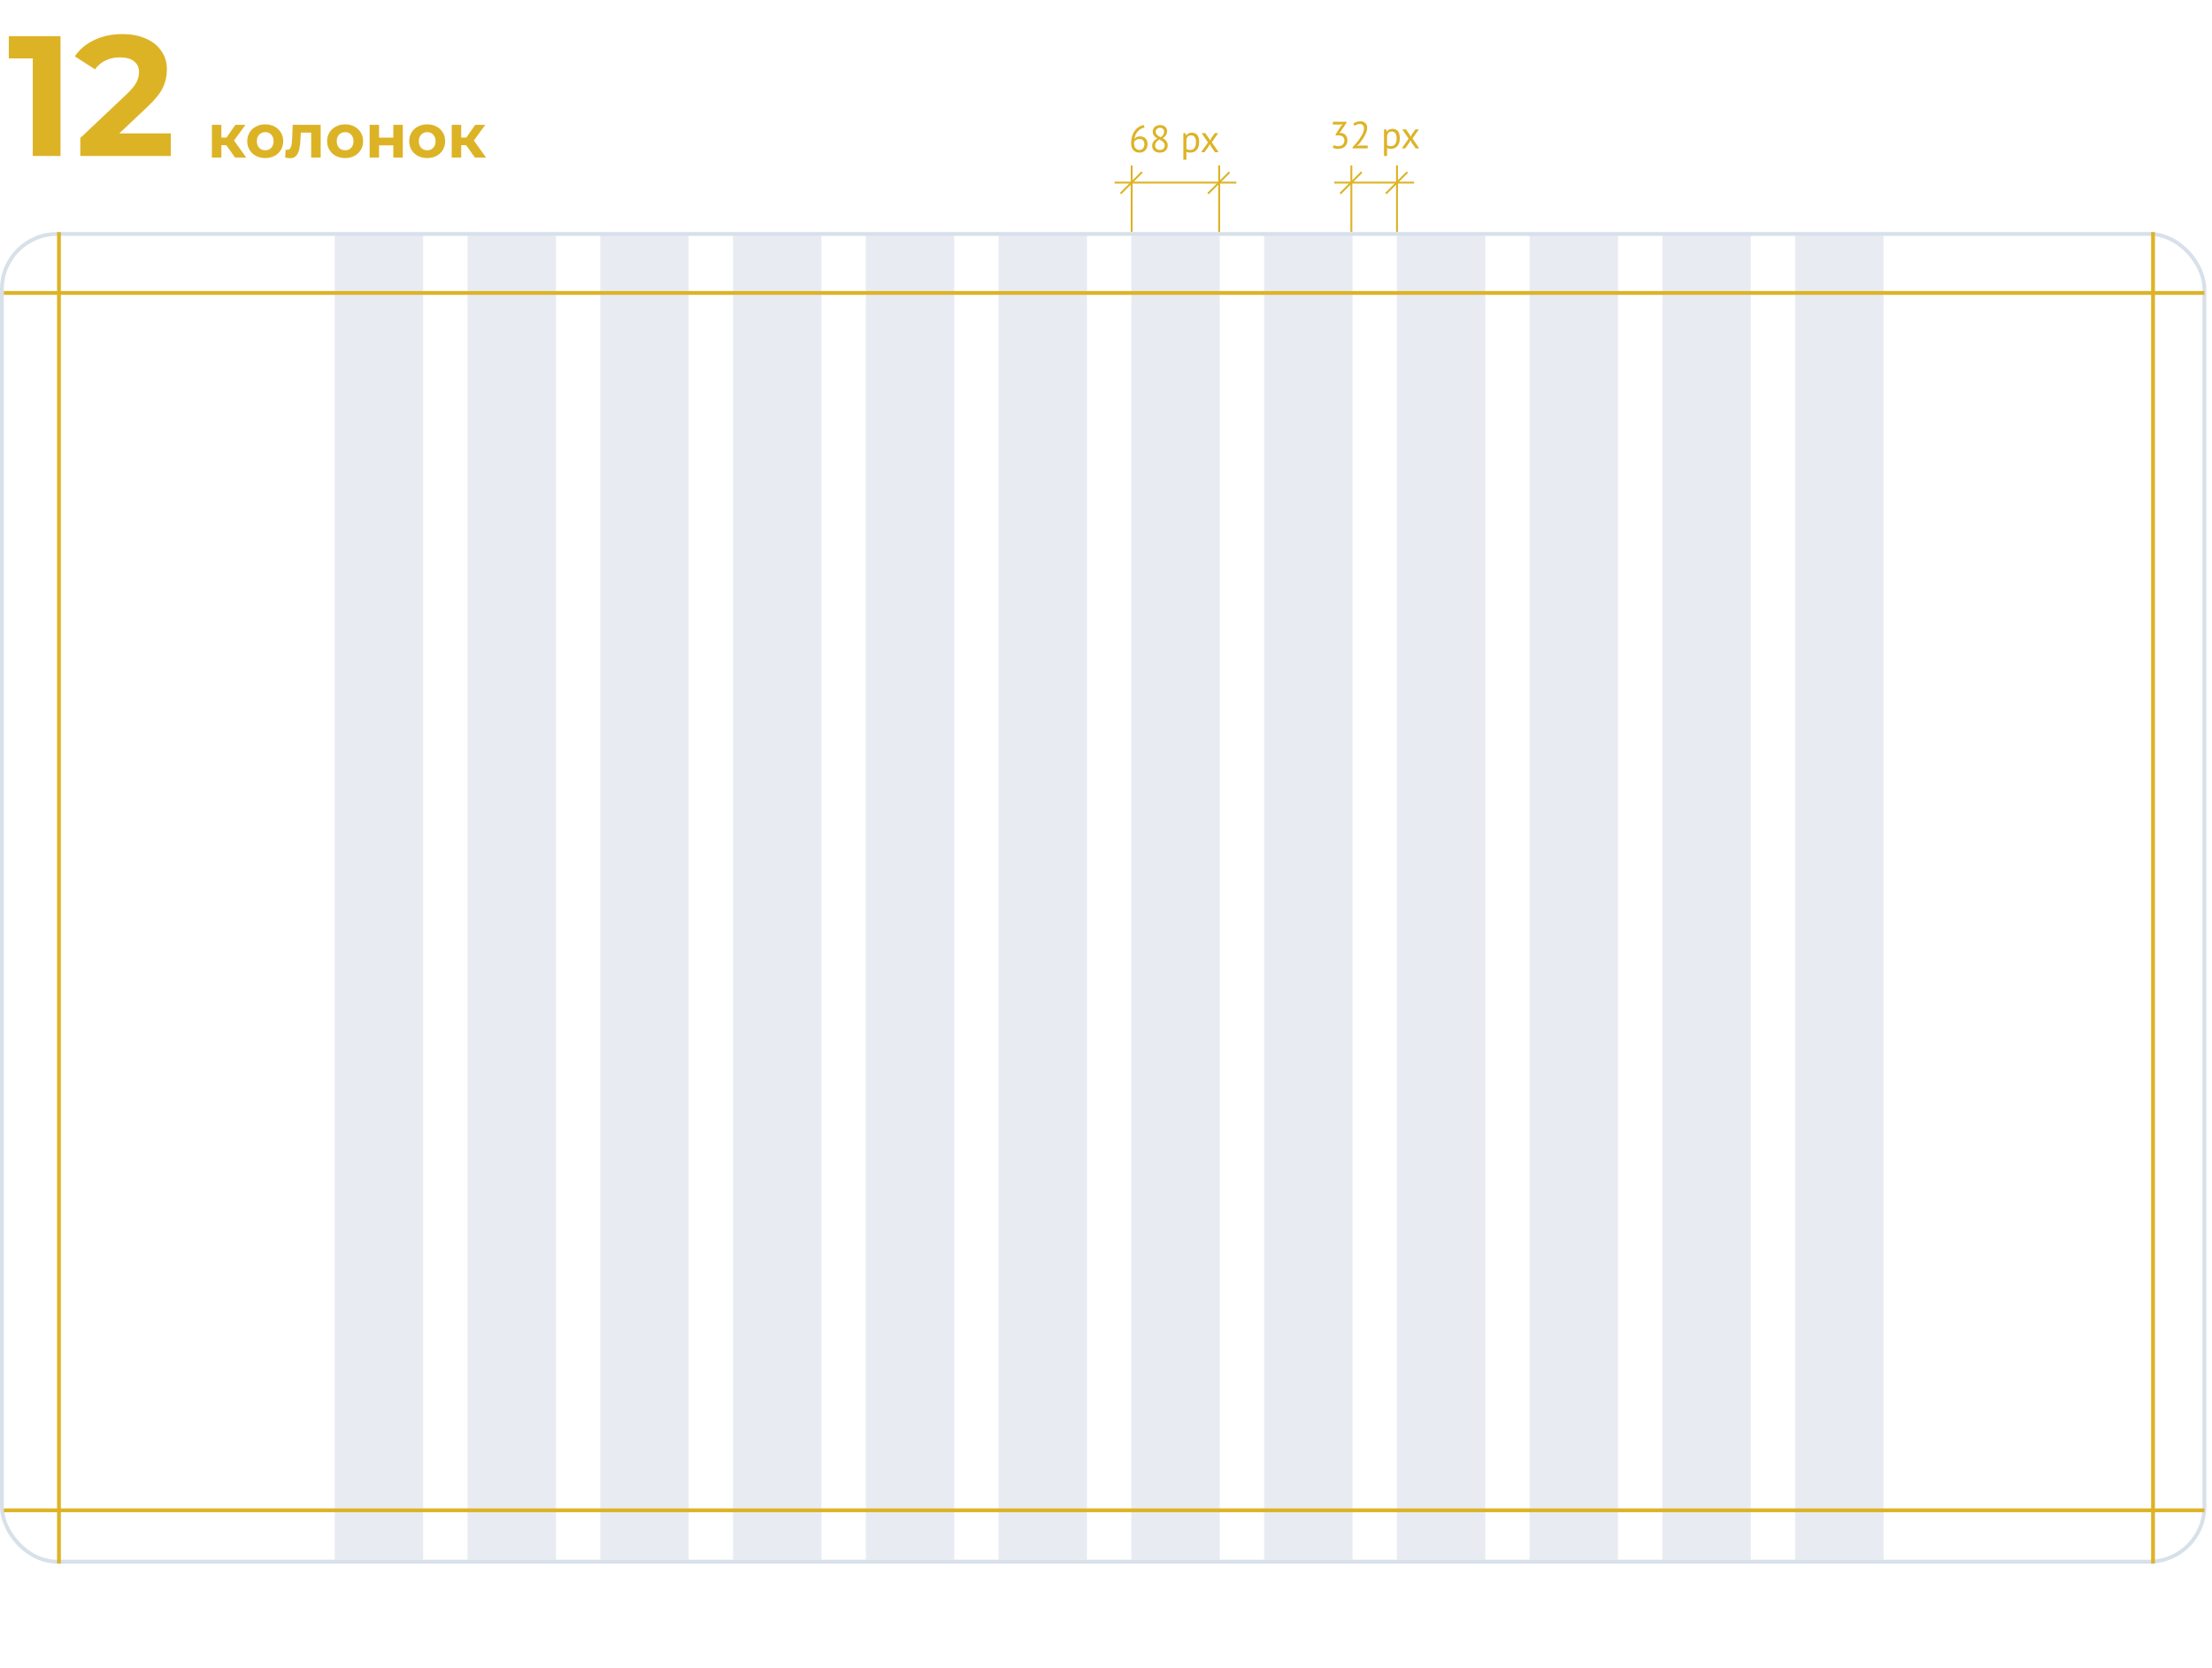 <svg width="1163" height="877" viewBox="0 0 1163 877" fill="none" xmlns="http://www.w3.org/2000/svg">
<path d="M31.81 19V82H17.23V30.7H4.63V19H31.81ZM89.824 70.12V82H42.214V72.55L66.514 49.6C69.094 47.14 70.834 45.04 71.734 43.3C72.634 41.5 73.084 39.73 73.084 37.99C73.084 35.47 72.214 33.55 70.474 32.23C68.794 30.85 66.304 30.16 63.004 30.16C60.244 30.16 57.754 30.7 55.534 31.78C53.314 32.8 51.454 34.36 49.954 36.46L39.334 29.62C41.794 25.96 45.184 23.11 49.504 21.07C53.824 18.97 58.774 17.92 64.354 17.92C69.034 17.92 73.114 18.7 76.594 20.26C80.134 21.76 82.864 23.92 84.784 26.74C86.764 29.5 87.754 32.77 87.754 36.55C87.754 39.97 87.034 43.18 85.594 46.18C84.154 49.18 81.364 52.6 77.224 56.44L62.734 70.12H89.824Z" fill="#DDB326"/>
<path d="M118.984 76.316H116.392V82.844H111.4V65.628H116.392V72.316H119.08L123.752 65.628H129.064L123.048 73.884L129.48 82.844H123.592L118.984 76.316ZM139.464 83.1C137.651 83.1 136.019 82.726 134.568 81.98C133.139 81.212 132.019 80.156 131.208 78.812C130.397 77.468 129.992 75.942 129.992 74.236C129.992 72.529 130.397 71.004 131.208 69.66C132.019 68.316 133.139 67.27 134.568 66.524C136.019 65.756 137.651 65.372 139.464 65.372C141.277 65.372 142.899 65.756 144.328 66.524C145.757 67.27 146.877 68.316 147.688 69.66C148.499 71.004 148.904 72.529 148.904 74.236C148.904 75.942 148.499 77.468 147.688 78.812C146.877 80.156 145.757 81.212 144.328 81.98C142.899 82.726 141.277 83.1 139.464 83.1ZM139.464 79.004C140.744 79.004 141.789 78.577 142.6 77.724C143.432 76.849 143.848 75.686 143.848 74.236C143.848 72.785 143.432 71.633 142.6 70.78C141.789 69.905 140.744 69.468 139.464 69.468C138.184 69.468 137.128 69.905 136.296 70.78C135.464 71.633 135.048 72.785 135.048 74.236C135.048 75.686 135.464 76.849 136.296 77.724C137.128 78.577 138.184 79.004 139.464 79.004ZM168.6 65.628V82.844H163.608V69.724H158.168L158.008 72.764C157.922 75.025 157.709 76.902 157.368 78.396C157.026 79.889 156.472 81.062 155.704 81.916C154.936 82.769 153.869 83.196 152.504 83.196C151.778 83.196 150.914 83.068 149.912 82.812L150.168 78.716C150.509 78.758 150.754 78.78 150.904 78.78C151.65 78.78 152.205 78.513 152.568 77.98C152.952 77.425 153.208 76.732 153.336 75.9C153.464 75.046 153.56 73.926 153.624 72.54L153.88 65.628H168.6ZM181.464 83.1C179.651 83.1 178.019 82.726 176.568 81.98C175.139 81.212 174.019 80.156 173.208 78.812C172.397 77.468 171.992 75.942 171.992 74.236C171.992 72.529 172.397 71.004 173.208 69.66C174.019 68.316 175.139 67.27 176.568 66.524C178.019 65.756 179.651 65.372 181.464 65.372C183.277 65.372 184.899 65.756 186.328 66.524C187.757 67.27 188.877 68.316 189.688 69.66C190.499 71.004 190.904 72.529 190.904 74.236C190.904 75.942 190.499 77.468 189.688 78.812C188.877 80.156 187.757 81.212 186.328 81.98C184.899 82.726 183.277 83.1 181.464 83.1ZM181.464 79.004C182.744 79.004 183.789 78.577 184.6 77.724C185.432 76.849 185.848 75.686 185.848 74.236C185.848 72.785 185.432 71.633 184.6 70.78C183.789 69.905 182.744 69.468 181.464 69.468C180.184 69.468 179.128 69.905 178.296 70.78C177.464 71.633 177.048 72.785 177.048 74.236C177.048 75.686 177.464 76.849 178.296 77.724C179.128 78.577 180.184 79.004 181.464 79.004ZM194.338 65.628H199.298V72.348H206.786V65.628H211.778V82.844H206.786V76.412H199.298V82.844H194.338V65.628ZM224.62 83.1C222.807 83.1 221.175 82.726 219.724 81.98C218.295 81.212 217.175 80.156 216.364 78.812C215.554 77.468 215.148 75.942 215.148 74.236C215.148 72.529 215.554 71.004 216.364 69.66C217.175 68.316 218.295 67.27 219.724 66.524C221.175 65.756 222.807 65.372 224.62 65.372C226.434 65.372 228.055 65.756 229.484 66.524C230.914 67.27 232.034 68.316 232.844 69.66C233.655 71.004 234.06 72.529 234.06 74.236C234.06 75.942 233.655 77.468 232.844 78.812C232.034 80.156 230.914 81.212 229.484 81.98C228.055 82.726 226.434 83.1 224.62 83.1ZM224.62 79.004C225.9 79.004 226.946 78.577 227.756 77.724C228.588 76.849 229.004 75.686 229.004 74.236C229.004 72.785 228.588 71.633 227.756 70.78C226.946 69.905 225.9 69.468 224.62 69.468C223.34 69.468 222.284 69.905 221.452 70.78C220.62 71.633 220.204 72.785 220.204 74.236C220.204 75.686 220.62 76.849 221.452 77.724C222.284 78.577 223.34 79.004 224.62 79.004ZM245.078 76.316H242.486V82.844H237.494V65.628H242.486V72.316H245.174L249.846 65.628H255.158L249.142 73.884L255.574 82.844H249.686L245.078 76.316Z" fill="#DDB326"/>
<line x1="595" y1="122" x2="595" y2="87" stroke="#DDB326"/>
<line x1="589.146" y1="101.789" x2="600.46" y2="90.475" stroke="#DDB326"/>
<line x1="635.146" y1="101.789" x2="646.46" y2="90.475" stroke="#DDB326"/>
<line x1="586" y1="96" x2="650" y2="96" stroke="#DDB326"/>
<line x1="641" y1="122" x2="641" y2="87" stroke="#DDB326"/>
<path d="M603.34 75.78C603.34 76.393 603.247 76.973 603.06 77.52C602.873 78.053 602.6 78.527 602.24 78.94C601.88 79.34 601.433 79.66 600.9 79.9C600.367 80.127 599.76 80.24 599.08 80.24C598.413 80.24 597.813 80.133 597.28 79.92C596.747 79.707 596.287 79.393 595.9 78.98C595.513 78.553 595.213 78.033 595 77.42C594.8 76.807 594.7 76.1 594.7 75.3C594.7 73.98 594.867 72.767 595.2 71.66C595.547 70.54 596.02 69.567 596.62 68.74C597.22 67.913 597.927 67.247 598.74 66.74C599.567 66.22 600.46 65.893 601.42 65.76L601.76 67.04C601.013 67.173 600.333 67.427 599.72 67.8C599.107 68.173 598.567 68.633 598.1 69.18C597.647 69.727 597.273 70.34 596.98 71.02C596.687 71.7 596.487 72.4 596.38 73.12C596.593 72.76 596.953 72.433 597.46 72.14C597.967 71.833 598.587 71.68 599.32 71.68C600.573 71.68 601.553 72.04 602.26 72.76C602.98 73.48 603.34 74.487 603.34 75.78ZM601.68 75.94C601.68 74.993 601.46 74.28 601.02 73.8C600.58 73.32 599.9 73.08 598.98 73.08C598.327 73.08 597.76 73.24 597.28 73.56C596.813 73.88 596.487 74.24 596.3 74.64C596.273 74.827 596.26 74.98 596.26 75.1C596.26 75.22 596.26 75.353 596.26 75.5C596.26 75.913 596.313 76.32 596.42 76.72C596.54 77.12 596.72 77.48 596.96 77.8C597.2 78.107 597.493 78.36 597.84 78.56C598.2 78.747 598.62 78.84 599.1 78.84C599.487 78.84 599.833 78.767 600.14 78.62C600.46 78.473 600.733 78.273 600.96 78.02C601.187 77.767 601.36 77.46 601.48 77.1C601.613 76.74 601.68 76.353 601.68 75.94ZM605.758 76.66C605.758 75.82 605.978 75.093 606.418 74.48C606.858 73.853 607.545 73.287 608.478 72.78C608.145 72.58 607.832 72.373 607.538 72.16C607.258 71.933 607.005 71.68 606.778 71.4C606.565 71.12 606.392 70.807 606.258 70.46C606.138 70.113 606.078 69.713 606.078 69.26C606.078 68.74 606.165 68.267 606.338 67.84C606.525 67.413 606.785 67.047 607.118 66.74C607.465 66.433 607.872 66.193 608.338 66.02C608.818 65.847 609.358 65.76 609.958 65.76C610.518 65.76 611.025 65.84 611.478 66C611.932 66.16 612.312 66.38 612.618 66.66C612.938 66.94 613.185 67.273 613.358 67.66C613.532 68.047 613.618 68.473 613.618 68.94C613.618 69.7 613.445 70.373 613.098 70.96C612.752 71.533 612.178 72.1 611.378 72.66C611.725 72.86 612.052 73.08 612.358 73.32C612.678 73.56 612.952 73.827 613.178 74.12C613.418 74.413 613.605 74.747 613.738 75.12C613.872 75.48 613.938 75.893 613.938 76.36C613.938 76.933 613.845 77.46 613.658 77.94C613.472 78.407 613.198 78.813 612.838 79.16C612.478 79.493 612.038 79.76 611.518 79.96C610.998 80.147 610.405 80.24 609.738 80.24C609.098 80.24 608.532 80.147 608.038 79.96C607.545 79.773 607.125 79.52 606.778 79.2C606.445 78.88 606.192 78.507 606.018 78.08C605.845 77.64 605.758 77.167 605.758 76.66ZM612.378 76.46C612.378 76.06 612.298 75.713 612.138 75.42C611.978 75.113 611.765 74.84 611.498 74.6C611.245 74.347 610.952 74.12 610.618 73.92C610.285 73.72 609.938 73.527 609.578 73.34C608.765 73.793 608.185 74.3 607.838 74.86C607.492 75.42 607.318 75.953 607.318 76.46C607.318 76.78 607.372 77.087 607.478 77.38C607.585 77.673 607.745 77.927 607.958 78.14C608.172 78.353 608.432 78.527 608.738 78.66C609.058 78.78 609.425 78.84 609.838 78.84C610.172 78.84 610.492 78.793 610.798 78.7C611.105 78.593 611.372 78.447 611.598 78.26C611.838 78.06 612.025 77.813 612.158 77.52C612.305 77.213 612.378 76.86 612.378 76.46ZM607.638 69.22C607.638 69.593 607.712 69.927 607.858 70.22C608.005 70.5 608.198 70.753 608.438 70.98C608.692 71.207 608.978 71.42 609.298 71.62C609.618 71.807 609.952 71.987 610.298 72.16C610.898 71.693 611.338 71.233 611.618 70.78C611.912 70.327 612.058 69.827 612.058 69.28C612.058 68.6 611.845 68.08 611.418 67.72C611.005 67.347 610.505 67.16 609.918 67.16C609.558 67.16 609.238 67.22 608.958 67.34C608.678 67.46 608.438 67.613 608.238 67.8C608.038 67.987 607.885 68.207 607.778 68.46C607.685 68.7 607.638 68.953 607.638 69.22ZM622.169 70H623.269L623.569 71.2H623.649C623.956 70.733 624.349 70.38 624.829 70.14C625.322 69.887 625.882 69.76 626.509 69.76C627.842 69.76 628.836 70.153 629.489 70.94C630.142 71.727 630.469 73.013 630.469 74.8C630.469 75.64 630.356 76.4 630.129 77.08C629.916 77.747 629.609 78.313 629.209 78.78C628.809 79.247 628.322 79.607 627.749 79.86C627.189 80.113 626.562 80.24 625.869 80.24C625.376 80.24 624.982 80.207 624.689 80.14C624.409 80.087 624.102 79.987 623.769 79.84V84H622.169V70ZM626.209 71.16C625.529 71.16 624.989 71.34 624.589 71.7C624.202 72.047 623.929 72.58 623.769 73.3V78.26C624.009 78.447 624.282 78.593 624.589 78.7C624.896 78.793 625.302 78.84 625.809 78.84C626.729 78.84 627.456 78.5 627.989 77.82C628.536 77.127 628.809 76.113 628.809 74.78C628.809 74.233 628.762 73.74 628.669 73.3C628.576 72.847 628.422 72.467 628.209 72.16C628.009 71.84 627.742 71.593 627.409 71.42C627.089 71.247 626.689 71.16 626.209 71.16ZM635.121 74.88L631.761 70H633.721L635.621 72.76L636.181 73.9L636.761 72.76L638.701 70H640.501L637.121 74.8L640.701 80H638.801L636.681 76.96L636.081 75.76L635.461 76.96L633.301 80H631.521L635.121 74.88Z" fill="#DDB326"/>
<line x1="710.5" y1="122" x2="710.5" y2="87" stroke="#DDB326"/>
<line x1="704.646" y1="101.789" x2="715.96" y2="90.475" stroke="#DDB326"/>
<line x1="728.646" y1="101.789" x2="739.96" y2="90.475" stroke="#DDB326"/>
<line x1="701.5" y1="96" x2="743.5" y2="96" stroke="#DDB326"/>
<line x1="734.5" y1="122" x2="734.5" y2="87" stroke="#DDB326"/>
<path d="M703.68 76.84C704.133 76.84 704.553 76.773 704.94 76.64C705.327 76.507 705.66 76.313 705.94 76.06C706.22 75.793 706.44 75.48 706.6 75.12C706.76 74.76 706.84 74.367 706.84 73.94C706.84 73.007 706.56 72.313 706 71.86C705.453 71.407 704.693 71.18 703.72 71.18H702.24V70.6L705.12 66.16L706.04 65.28L704.74 65.48H700.78V64H707.92V64.58L704.74 69.36L704.04 69.94V69.98L704.72 69.84C705.253 69.853 705.747 69.953 706.2 70.14C706.653 70.313 707.047 70.573 707.38 70.92C707.713 71.253 707.973 71.66 708.16 72.14C708.347 72.607 708.44 73.14 708.44 73.74C708.44 74.46 708.313 75.1 708.06 75.66C707.807 76.22 707.46 76.693 707.02 77.08C706.593 77.453 706.087 77.74 705.5 77.94C704.913 78.14 704.293 78.24 703.64 78.24C703.04 78.24 702.5 78.193 702.02 78.1C701.54 78.007 701.12 77.887 700.76 77.74L701.18 76.32C701.487 76.467 701.847 76.593 702.26 76.7C702.687 76.793 703.16 76.84 703.68 76.84ZM718.818 67.18C718.818 67.887 718.685 68.613 718.418 69.36C718.165 70.093 717.825 70.833 717.398 71.58C716.985 72.327 716.518 73.06 715.998 73.78C715.478 74.487 714.958 75.16 714.438 75.8L713.458 76.66V76.74L714.738 76.52H719.098V78H711.138V77.42C711.432 77.113 711.785 76.733 712.198 76.28C712.612 75.827 713.038 75.327 713.478 74.78C713.932 74.22 714.372 73.633 714.798 73.02C715.238 72.393 715.632 71.76 715.978 71.12C716.338 70.48 716.625 69.847 716.838 69.22C717.052 68.593 717.158 68 717.158 67.44C717.158 66.787 716.972 66.247 716.598 65.82C716.225 65.38 715.658 65.16 714.898 65.16C714.392 65.16 713.898 65.267 713.418 65.48C712.938 65.68 712.525 65.913 712.178 66.18L711.518 65.04C711.985 64.64 712.538 64.327 713.178 64.1C713.818 63.873 714.505 63.76 715.238 63.76C715.812 63.76 716.318 63.847 716.758 64.02C717.198 64.18 717.572 64.413 717.878 64.72C718.185 65.027 718.418 65.393 718.578 65.82C718.738 66.233 718.818 66.687 718.818 67.18ZM727.669 68H728.769L729.069 69.2H729.149C729.456 68.733 729.849 68.38 730.329 68.14C730.822 67.887 731.382 67.76 732.009 67.76C733.342 67.76 734.336 68.153 734.989 68.94C735.642 69.727 735.969 71.013 735.969 72.8C735.969 73.64 735.856 74.4 735.629 75.08C735.416 75.747 735.109 76.313 734.709 76.78C734.309 77.247 733.822 77.607 733.249 77.86C732.689 78.113 732.062 78.24 731.369 78.24C730.876 78.24 730.482 78.207 730.189 78.14C729.909 78.087 729.602 77.987 729.269 77.84V82H727.669V68ZM731.709 69.16C731.029 69.16 730.489 69.34 730.089 69.7C729.702 70.047 729.429 70.58 729.269 71.3V76.26C729.509 76.447 729.782 76.593 730.089 76.7C730.396 76.793 730.802 76.84 731.309 76.84C732.229 76.84 732.956 76.5 733.489 75.82C734.036 75.127 734.309 74.113 734.309 72.78C734.309 72.233 734.262 71.74 734.169 71.3C734.076 70.847 733.922 70.467 733.709 70.16C733.509 69.84 733.242 69.593 732.909 69.42C732.589 69.247 732.189 69.16 731.709 69.16ZM740.621 72.88L737.261 68H739.221L741.121 70.76L741.681 71.9L742.261 70.76L744.201 68H746.001L742.621 72.8L746.201 78H744.301L742.181 74.96L741.581 73.76L740.961 74.96L738.801 78H737.021L740.621 72.88Z" fill="#DDB326"/>
<rect x="176" y="123" width="46.509" height="697" fill="#D8E0EA" fill-opacity="0.6"/>
<rect x="245.801" y="123" width="46.509" height="697" fill="#D8E0EA" fill-opacity="0.6"/>
<rect x="315.602" y="123" width="46.509" height="697" fill="#D8E0EA" fill-opacity="0.6"/>
<rect x="385.403" y="123" width="46.509" height="697" fill="#D8E0EA" fill-opacity="0.6"/>
<rect x="455.204" y="123" width="46.509" height="697" fill="#D8E0EA" fill-opacity="0.6"/>
<rect x="525.005" y="123" width="46.509" height="697" fill="#D8E0EA" fill-opacity="0.6"/>
<rect x="594.806" y="123" width="46.509" height="697" fill="#D8E0EA" fill-opacity="0.6"/>
<rect x="664.607" y="123" width="46.509" height="697" fill="#D8E0EA" fill-opacity="0.6"/>
<rect x="734.408" y="123" width="46.509" height="697" fill="#D8E0EA" fill-opacity="0.6"/>
<rect x="804.209" y="123" width="46.509" height="697" fill="#D8E0EA" fill-opacity="0.6"/>
<rect x="874.01" y="123" width="46.509" height="697" fill="#D8E0EA" fill-opacity="0.6"/>
<rect x="943.811" y="123" width="46.509" height="697" fill="#D8E0EA" fill-opacity="0.6"/>
<rect x="1" y="123" width="1158" height="698" rx="29" stroke="#D8E0EA" stroke-width="2"/>
<line x1="2" y1="154" x2="1159" y2="154" stroke="#DDB326" stroke-width="2"/>
<path d="M2 794H1159" stroke="#DDB326" stroke-width="2"/>
<line x1="31" y1="822" x2="31" y2="122" stroke="#DDB326" stroke-width="2"/>
<line x1="1132" y1="822" x2="1132" y2="122" stroke="#DDB326" stroke-width="2"/>
</svg>
